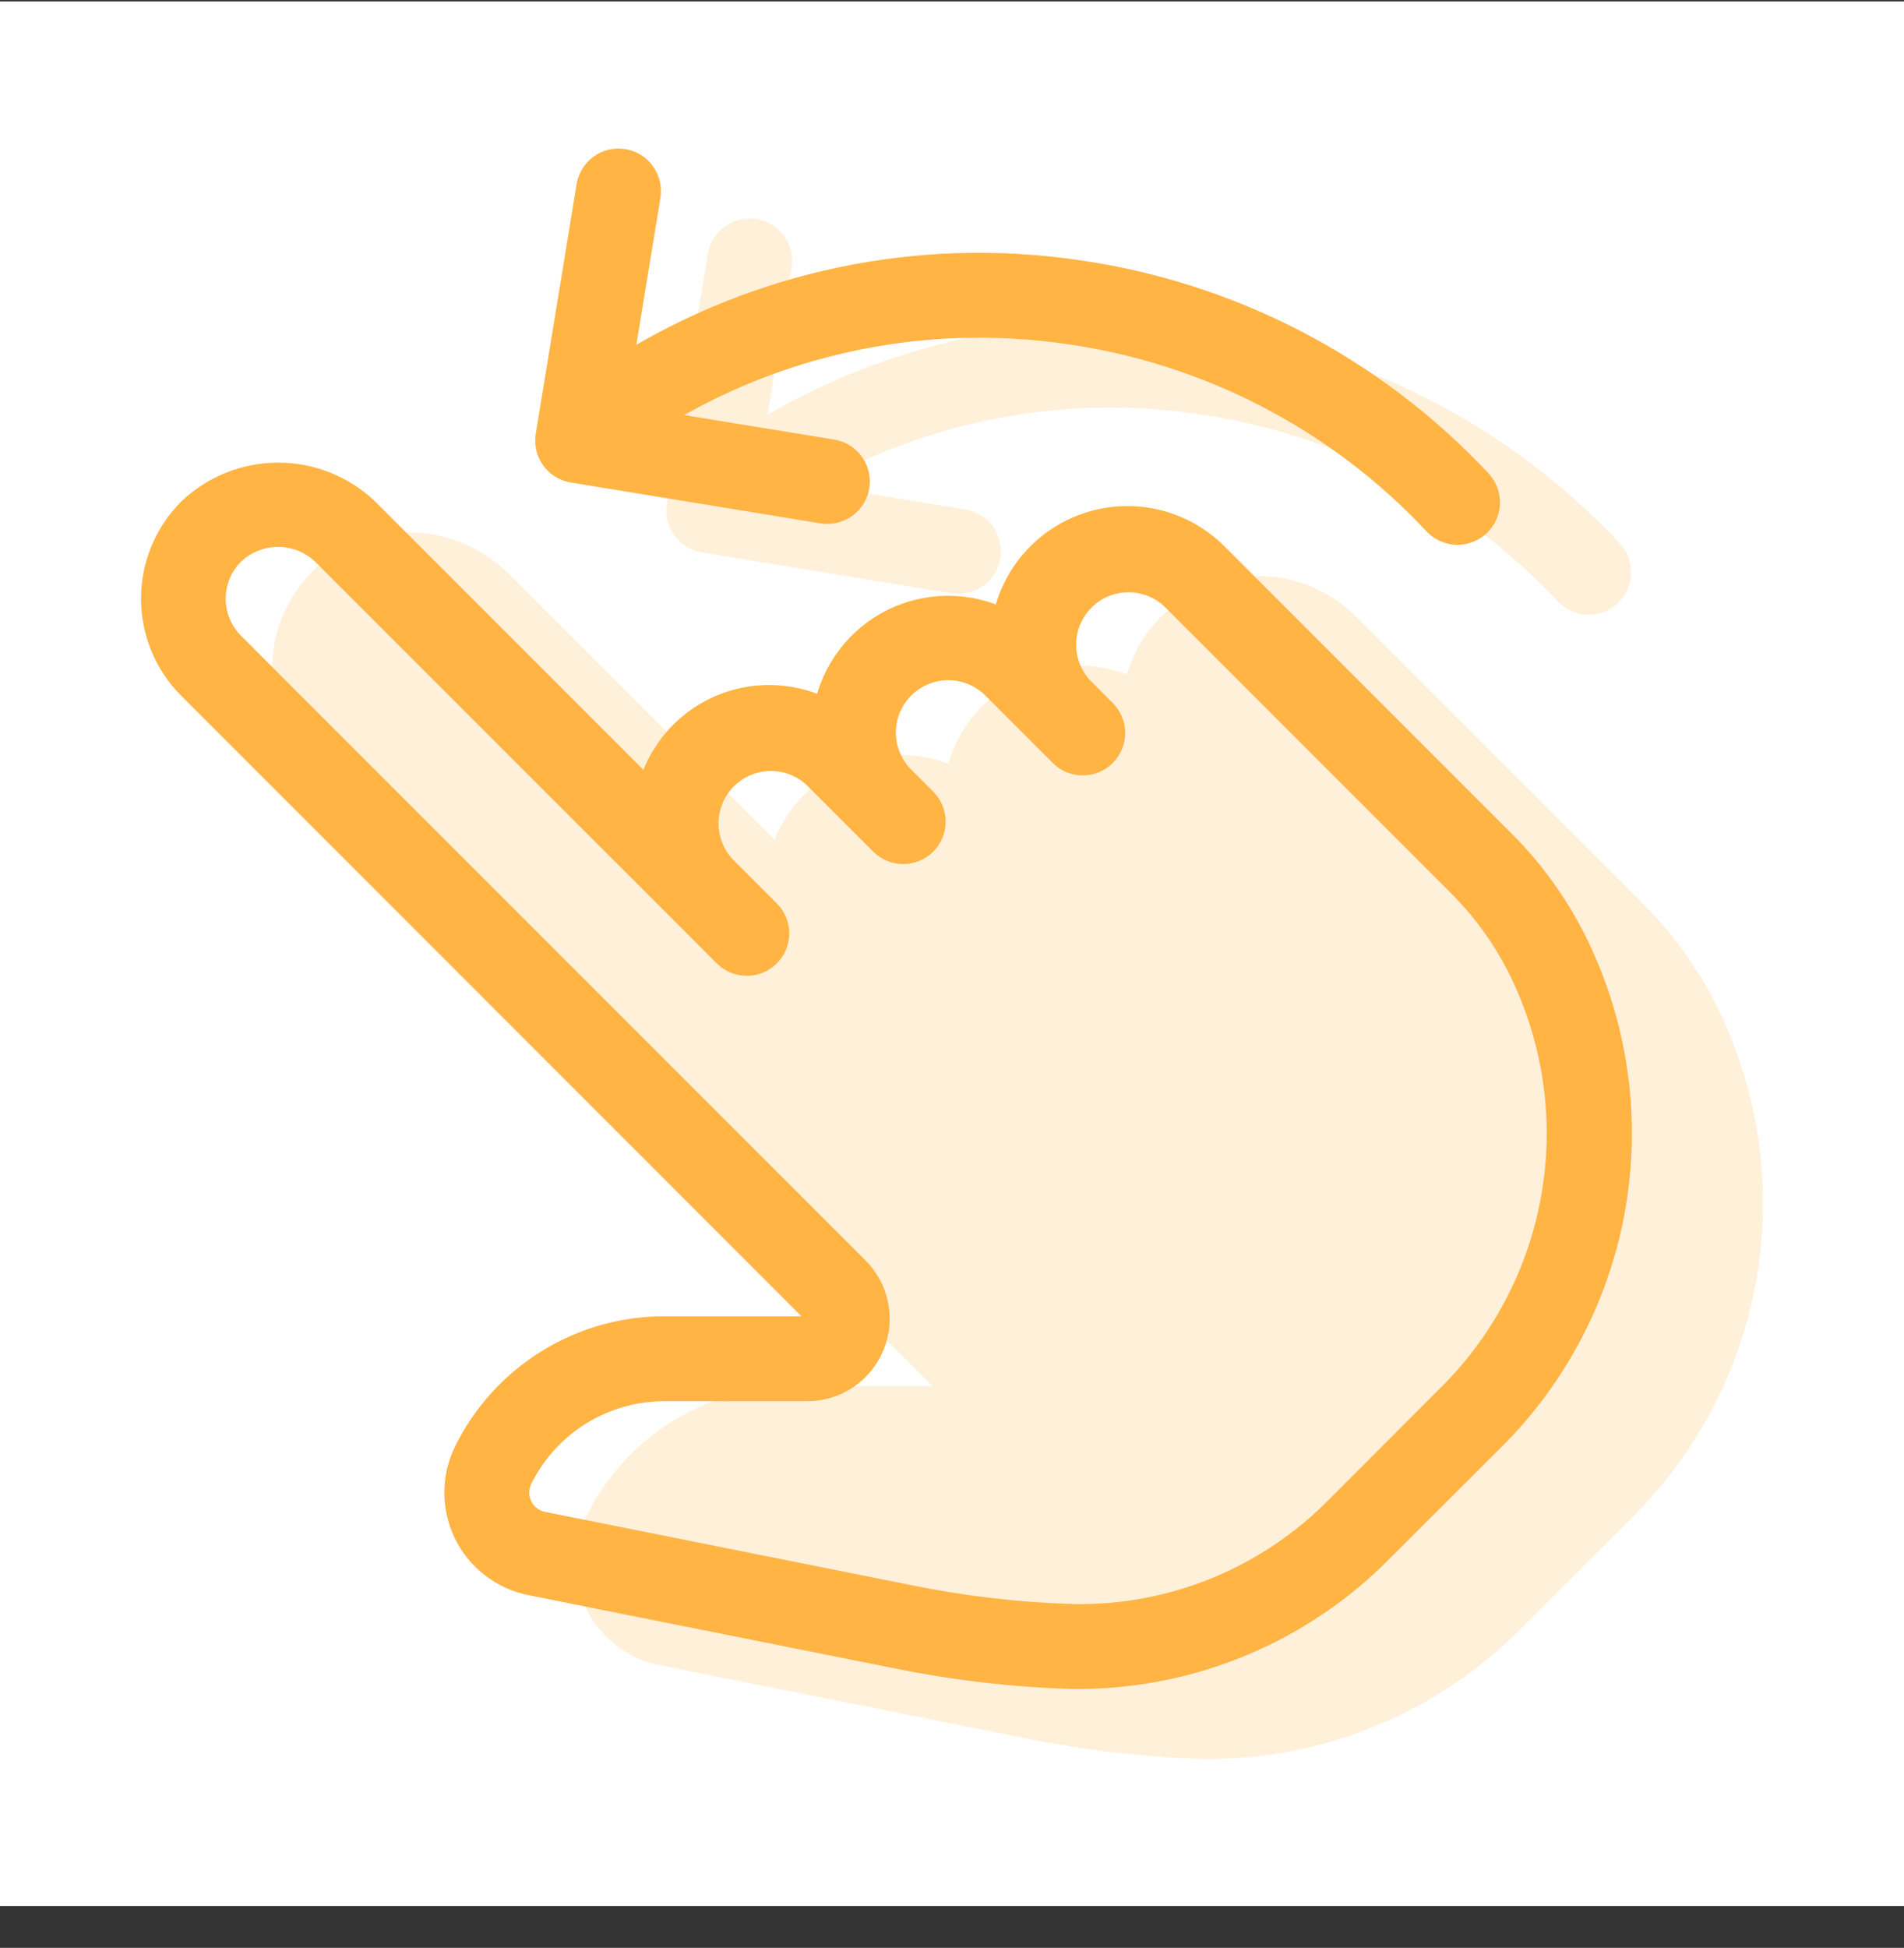 <?xml version="1.0" encoding="UTF-8"?>
<svg xmlns="http://www.w3.org/2000/svg" width="44" height="45" viewBox="0 0 44 45" fill="none">
  <rect x="0" y="0" width="44" height="45" fill="#333333" stroke="none"/>
  <rect width="44" height="44" transform="translate(0 0.033)" fill="white"></rect>
  <path d="M36.641 22.221C36.196 21.178 35.554 20.23 34.751 19.429L28.12 12.798C27.744 12.423 27.274 12.157 26.76 12.028C26.245 11.9 25.705 11.915 25.198 12.07C24.691 12.226 24.235 12.516 23.881 12.911C23.526 13.305 23.286 13.789 23.185 14.309C22.784 14.113 22.343 14.012 21.896 14.014C21.449 14.016 21.009 14.121 20.61 14.32C20.21 14.52 19.862 14.81 19.593 15.166C19.323 15.522 19.139 15.936 19.056 16.375C18.671 16.184 18.247 16.081 17.817 16.075C17.387 16.068 16.961 16.158 16.57 16.338C16.179 16.518 15.833 16.782 15.558 17.113C15.283 17.444 15.085 17.832 14.979 18.249L8.495 11.765C7.939 11.234 7.199 10.938 6.43 10.938C5.66 10.938 4.921 11.234 4.364 11.765C3.816 12.313 3.509 13.056 3.509 13.83C3.509 14.605 3.816 15.348 4.364 15.896L18.794 30.328C18.823 30.354 18.842 30.389 18.85 30.427C18.858 30.465 18.853 30.504 18.837 30.539C18.824 30.576 18.799 30.608 18.767 30.629C18.735 30.651 18.696 30.661 18.657 30.659H15.366C14.407 30.656 13.465 30.922 12.649 31.427C11.833 31.931 11.174 32.654 10.747 33.513C10.598 33.811 10.52 34.139 10.518 34.472C10.517 34.806 10.592 35.134 10.738 35.434C10.884 35.733 11.098 35.994 11.362 36.197C11.626 36.401 11.933 36.541 12.259 36.606L20.746 38.303C22.07 38.571 23.415 38.727 24.766 38.769H25.011C27.618 38.742 30.108 37.685 31.939 35.83L34.516 33.258C35.939 31.845 36.902 30.036 37.282 28.067C37.661 26.098 37.438 24.061 36.641 22.221ZM33.483 32.222L30.907 34.8C30.114 35.612 29.165 36.253 28.116 36.684C27.067 37.115 25.941 37.328 24.807 37.308C23.538 37.27 22.276 37.123 21.032 36.87L12.546 35.173C12.44 35.151 12.34 35.105 12.254 35.039C12.168 34.973 12.099 34.888 12.052 34.791C12.004 34.693 11.98 34.586 11.98 34.478C11.981 34.37 12.006 34.263 12.055 34.166C12.361 33.55 12.833 33.032 13.418 32.671C14.004 32.309 14.678 32.119 15.366 32.121H18.657C18.984 32.121 19.304 32.024 19.576 31.842C19.848 31.66 20.059 31.401 20.184 31.099C20.31 30.797 20.342 30.464 20.278 30.143C20.215 29.822 20.057 29.528 19.826 29.296L5.394 14.865C5.12 14.591 4.966 14.219 4.966 13.832C4.966 13.444 5.12 13.073 5.394 12.799C5.672 12.533 6.042 12.385 6.427 12.385C6.811 12.385 7.181 12.533 7.459 12.799L15.72 21.058L16.751 22.089C16.889 22.222 17.073 22.296 17.265 22.294C17.456 22.293 17.639 22.216 17.775 22.08C17.91 21.945 17.987 21.762 17.989 21.57C17.99 21.379 17.917 21.194 17.784 21.056L16.749 20.021C16.49 19.744 16.349 19.377 16.355 18.998C16.362 18.618 16.515 18.256 16.784 17.988C17.052 17.721 17.415 17.567 17.794 17.562C18.173 17.556 18.54 17.698 18.816 17.958L20.366 19.507C20.504 19.64 20.688 19.713 20.88 19.712C21.071 19.71 21.255 19.633 21.39 19.498C21.525 19.362 21.602 19.179 21.604 18.988C21.605 18.796 21.532 18.612 21.399 18.474L20.882 17.958C20.608 17.684 20.454 17.313 20.453 16.925C20.453 16.538 20.607 16.166 20.881 15.892C21.155 15.618 21.526 15.464 21.914 15.464C22.302 15.464 22.673 15.618 22.947 15.891L24.497 17.441C24.564 17.511 24.645 17.567 24.734 17.605C24.823 17.643 24.919 17.663 25.016 17.664C25.113 17.665 25.209 17.647 25.299 17.61C25.389 17.573 25.47 17.519 25.539 17.45C25.607 17.382 25.662 17.3 25.698 17.21C25.735 17.121 25.753 17.024 25.753 16.927C25.752 16.831 25.732 16.735 25.693 16.646C25.655 16.556 25.599 16.476 25.53 16.409L25.013 15.891C24.753 15.614 24.612 15.247 24.619 14.868C24.626 14.489 24.78 14.127 25.049 13.859C25.317 13.591 25.68 13.438 26.059 13.433C26.438 13.428 26.805 13.57 27.081 13.83L33.713 20.463C34.384 21.134 34.92 21.927 35.292 22.801C35.971 24.371 36.163 26.11 35.84 27.79C35.517 29.471 34.696 31.015 33.483 32.222Z" fill="#FFB444" stroke="#FFB444" stroke-width="0.5"></path>
  <path d="M13.231 10.9L18.998 11.844C19.037 11.85 19.077 11.853 19.116 11.853C19.301 11.854 19.479 11.785 19.614 11.661C19.75 11.536 19.834 11.365 19.849 11.181C19.863 10.997 19.808 10.815 19.694 10.67C19.58 10.526 19.415 10.429 19.233 10.401L15.092 9.725C17.935 7.936 21.321 7.217 24.645 7.696C27.901 8.148 30.902 9.704 33.148 12.104C33.28 12.246 33.463 12.329 33.657 12.336C33.85 12.343 34.039 12.273 34.181 12.141C34.322 12.008 34.406 11.825 34.413 11.632C34.42 11.438 34.349 11.25 34.217 11.108C31.742 8.464 28.435 6.749 24.848 6.25C21.205 5.724 17.493 6.507 14.372 8.458L15.015 4.53C15.046 4.339 15 4.143 14.886 3.986C14.773 3.828 14.602 3.722 14.411 3.691C14.219 3.66 14.023 3.706 13.866 3.819C13.709 3.933 13.603 4.104 13.572 4.295L12.628 10.061C12.612 10.155 12.616 10.252 12.637 10.346C12.659 10.439 12.699 10.528 12.755 10.606C12.811 10.684 12.882 10.75 12.964 10.8C13.046 10.851 13.136 10.885 13.231 10.9Z" fill="#FFB444" stroke="#FFB444" stroke-width="0.5"></path>
  <g opacity="0.2">
    <path d="M39.672 23.836C39.226 22.793 38.584 21.845 37.781 21.044L31.15 14.413C30.775 14.038 30.305 13.772 29.79 13.644C29.275 13.516 28.735 13.53 28.228 13.685C27.721 13.841 27.266 14.131 26.911 14.526C26.557 14.92 26.316 15.404 26.216 15.925C25.814 15.728 25.373 15.627 24.926 15.629C24.48 15.631 24.039 15.736 23.64 15.936C23.24 16.136 22.892 16.425 22.623 16.781C22.353 17.138 22.17 17.551 22.086 17.99C21.701 17.799 21.277 17.696 20.847 17.69C20.417 17.683 19.991 17.773 19.6 17.953C19.209 18.133 18.863 18.398 18.588 18.728C18.313 19.059 18.115 19.447 18.009 19.864L11.525 13.38C10.969 12.849 10.229 12.553 9.46 12.553C8.691 12.553 7.951 12.849 7.394 13.38C6.847 13.928 6.539 14.671 6.539 15.446C6.539 16.22 6.847 16.963 7.394 17.511L21.825 31.943C21.853 31.969 21.873 32.004 21.88 32.042C21.888 32.08 21.883 32.119 21.867 32.155C21.854 32.191 21.83 32.223 21.797 32.245C21.765 32.266 21.726 32.277 21.687 32.274H18.396C17.437 32.272 16.496 32.537 15.679 33.042C14.863 33.546 14.204 34.269 13.778 35.129C13.629 35.426 13.55 35.755 13.549 36.088C13.547 36.421 13.622 36.75 13.768 37.049C13.915 37.348 14.128 37.609 14.392 37.813C14.656 38.016 14.963 38.156 15.29 38.221L23.776 39.918C25.101 40.186 26.445 40.342 27.796 40.384H28.041C30.648 40.357 33.138 39.301 34.97 37.445L37.546 34.873C38.969 33.46 39.933 31.651 40.312 29.682C40.691 27.713 40.468 25.676 39.672 23.836Z" fill="#FFB444"></path>
    <path d="M25.977 17.507C25.703 17.233 25.332 17.079 24.944 17.079C24.557 17.079 24.185 17.233 23.911 17.507C23.637 17.782 23.484 18.153 23.484 18.541C23.484 18.928 23.638 19.3 23.912 19.574L24.429 20.089C24.562 20.227 24.636 20.411 24.634 20.603C24.633 20.794 24.556 20.978 24.42 21.113C24.285 21.248 24.102 21.325 23.91 21.327C23.719 21.329 23.534 21.255 23.396 21.122L21.847 19.574C21.57 19.314 21.204 19.172 20.824 19.177C20.445 19.183 20.083 19.336 19.814 19.604C19.546 19.872 19.392 20.234 19.385 20.613C19.379 20.992 19.52 21.359 19.78 21.636L20.814 22.672C20.947 22.809 21.02 22.994 21.019 23.186C21.017 23.377 20.94 23.56 20.805 23.695C20.67 23.831 20.486 23.908 20.295 23.909C20.103 23.911 19.919 23.837 19.781 23.704L18.75 22.673L10.49 14.414C10.212 14.149 9.842 14 9.457 14C9.072 14 8.702 14.149 8.424 14.414C8.15 14.688 7.997 15.06 7.997 15.447C7.997 15.834 8.15 16.206 8.424 16.48L22.856 30.912C23.087 31.143 23.245 31.438 23.309 31.759C23.372 32.079 23.34 32.412 23.215 32.714C23.09 33.017 22.878 33.275 22.606 33.457C22.334 33.639 22.015 33.736 21.687 33.737H18.396C17.709 33.734 17.034 33.924 16.448 34.286C15.863 34.647 15.391 35.165 15.085 35.782C15.037 35.878 15.011 35.985 15.011 36.093C15.01 36.202 15.035 36.309 15.082 36.406C15.13 36.503 15.199 36.588 15.284 36.654C15.37 36.721 15.47 36.766 15.576 36.788L24.062 38.485C25.306 38.738 26.569 38.885 27.837 38.923C28.971 38.943 30.097 38.73 31.146 38.299C32.195 37.868 33.145 37.227 33.937 36.416L36.514 33.837C37.727 32.63 38.548 31.086 38.87 29.405C39.193 27.725 39.002 25.986 38.322 24.416C37.95 23.543 37.414 22.749 36.743 22.079L30.111 15.446C29.835 15.185 29.469 15.043 29.089 15.048C28.71 15.054 28.348 15.207 28.079 15.474C27.81 15.742 27.656 16.104 27.649 16.483C27.643 16.863 27.784 17.23 28.043 17.507L28.56 18.024C28.63 18.091 28.685 18.172 28.724 18.261C28.762 18.35 28.782 18.446 28.783 18.543C28.784 18.64 28.765 18.736 28.729 18.826C28.692 18.915 28.638 18.997 28.569 19.066C28.5 19.134 28.419 19.188 28.329 19.225C28.239 19.262 28.143 19.28 28.046 19.279C27.949 19.279 27.854 19.258 27.764 19.22M39.672 23.836C39.226 22.793 38.584 21.845 37.781 21.044L31.15 14.413C30.775 14.038 30.305 13.772 29.79 13.644C29.275 13.516 28.735 13.53 28.228 13.685C27.721 13.841 27.266 14.131 26.911 14.526C26.557 14.92 26.316 15.404 26.216 15.925C25.814 15.728 25.373 15.627 24.926 15.629C24.48 15.631 24.039 15.736 23.64 15.936C23.24 16.136 22.892 16.425 22.623 16.781C22.353 17.138 22.17 17.551 22.086 17.99C21.701 17.799 21.277 17.696 20.847 17.69C20.417 17.683 19.991 17.773 19.6 17.953C19.209 18.133 18.863 18.398 18.588 18.728C18.313 19.059 18.115 19.447 18.009 19.864L11.525 13.38C10.969 12.849 10.229 12.553 9.46 12.553C8.691 12.553 7.951 12.849 7.394 13.38C6.847 13.928 6.539 14.671 6.539 15.446C6.539 16.22 6.847 16.963 7.394 17.511L21.825 31.943C21.853 31.969 21.873 32.004 21.88 32.042C21.888 32.08 21.883 32.119 21.867 32.155C21.854 32.191 21.83 32.223 21.797 32.245C21.765 32.266 21.726 32.277 21.687 32.274H18.396C17.437 32.272 16.496 32.537 15.679 33.042C14.863 33.546 14.204 34.269 13.778 35.129C13.629 35.426 13.55 35.755 13.549 36.088C13.547 36.421 13.622 36.75 13.768 37.049C13.915 37.348 14.128 37.609 14.392 37.813C14.656 38.016 14.963 38.156 15.29 38.221L23.776 39.918C25.101 40.186 26.445 40.342 27.796 40.384H28.041C30.648 40.357 33.138 39.301 34.97 37.445L37.546 34.873C38.969 33.46 39.933 31.651 40.312 29.682C40.691 27.713 40.468 25.676 39.672 23.836Z" stroke="#FFB444" stroke-width="0.5"></path>
    <path d="M16.262 12.516L22.028 13.459C22.067 13.465 22.107 13.468 22.147 13.468C22.331 13.469 22.509 13.4 22.645 13.276C22.78 13.151 22.864 12.98 22.879 12.796C22.894 12.613 22.838 12.43 22.724 12.286C22.61 12.141 22.446 12.045 22.264 12.016L18.122 11.34C20.965 9.551 24.351 8.832 27.675 9.311C30.931 9.763 33.932 11.319 36.178 13.719C36.31 13.861 36.493 13.945 36.687 13.951C36.881 13.958 37.069 13.888 37.211 13.756C37.353 13.624 37.436 13.441 37.443 13.247C37.45 13.053 37.38 12.865 37.247 12.723C34.773 10.079 31.465 8.364 27.878 7.865C24.235 7.34 20.524 8.122 17.402 10.073L18.045 6.146C18.076 5.954 18.03 5.758 17.917 5.601C17.803 5.444 17.632 5.338 17.441 5.306C17.25 5.275 17.054 5.321 16.896 5.435C16.739 5.548 16.633 5.719 16.602 5.91L15.658 11.676C15.643 11.771 15.646 11.867 15.668 11.961C15.69 12.055 15.73 12.143 15.786 12.221C15.842 12.299 15.912 12.365 15.994 12.416C16.076 12.466 16.167 12.5 16.262 12.516Z" fill="#FFB444" stroke="#FFB444" stroke-width="0.5"></path>
  </g>
</svg>
